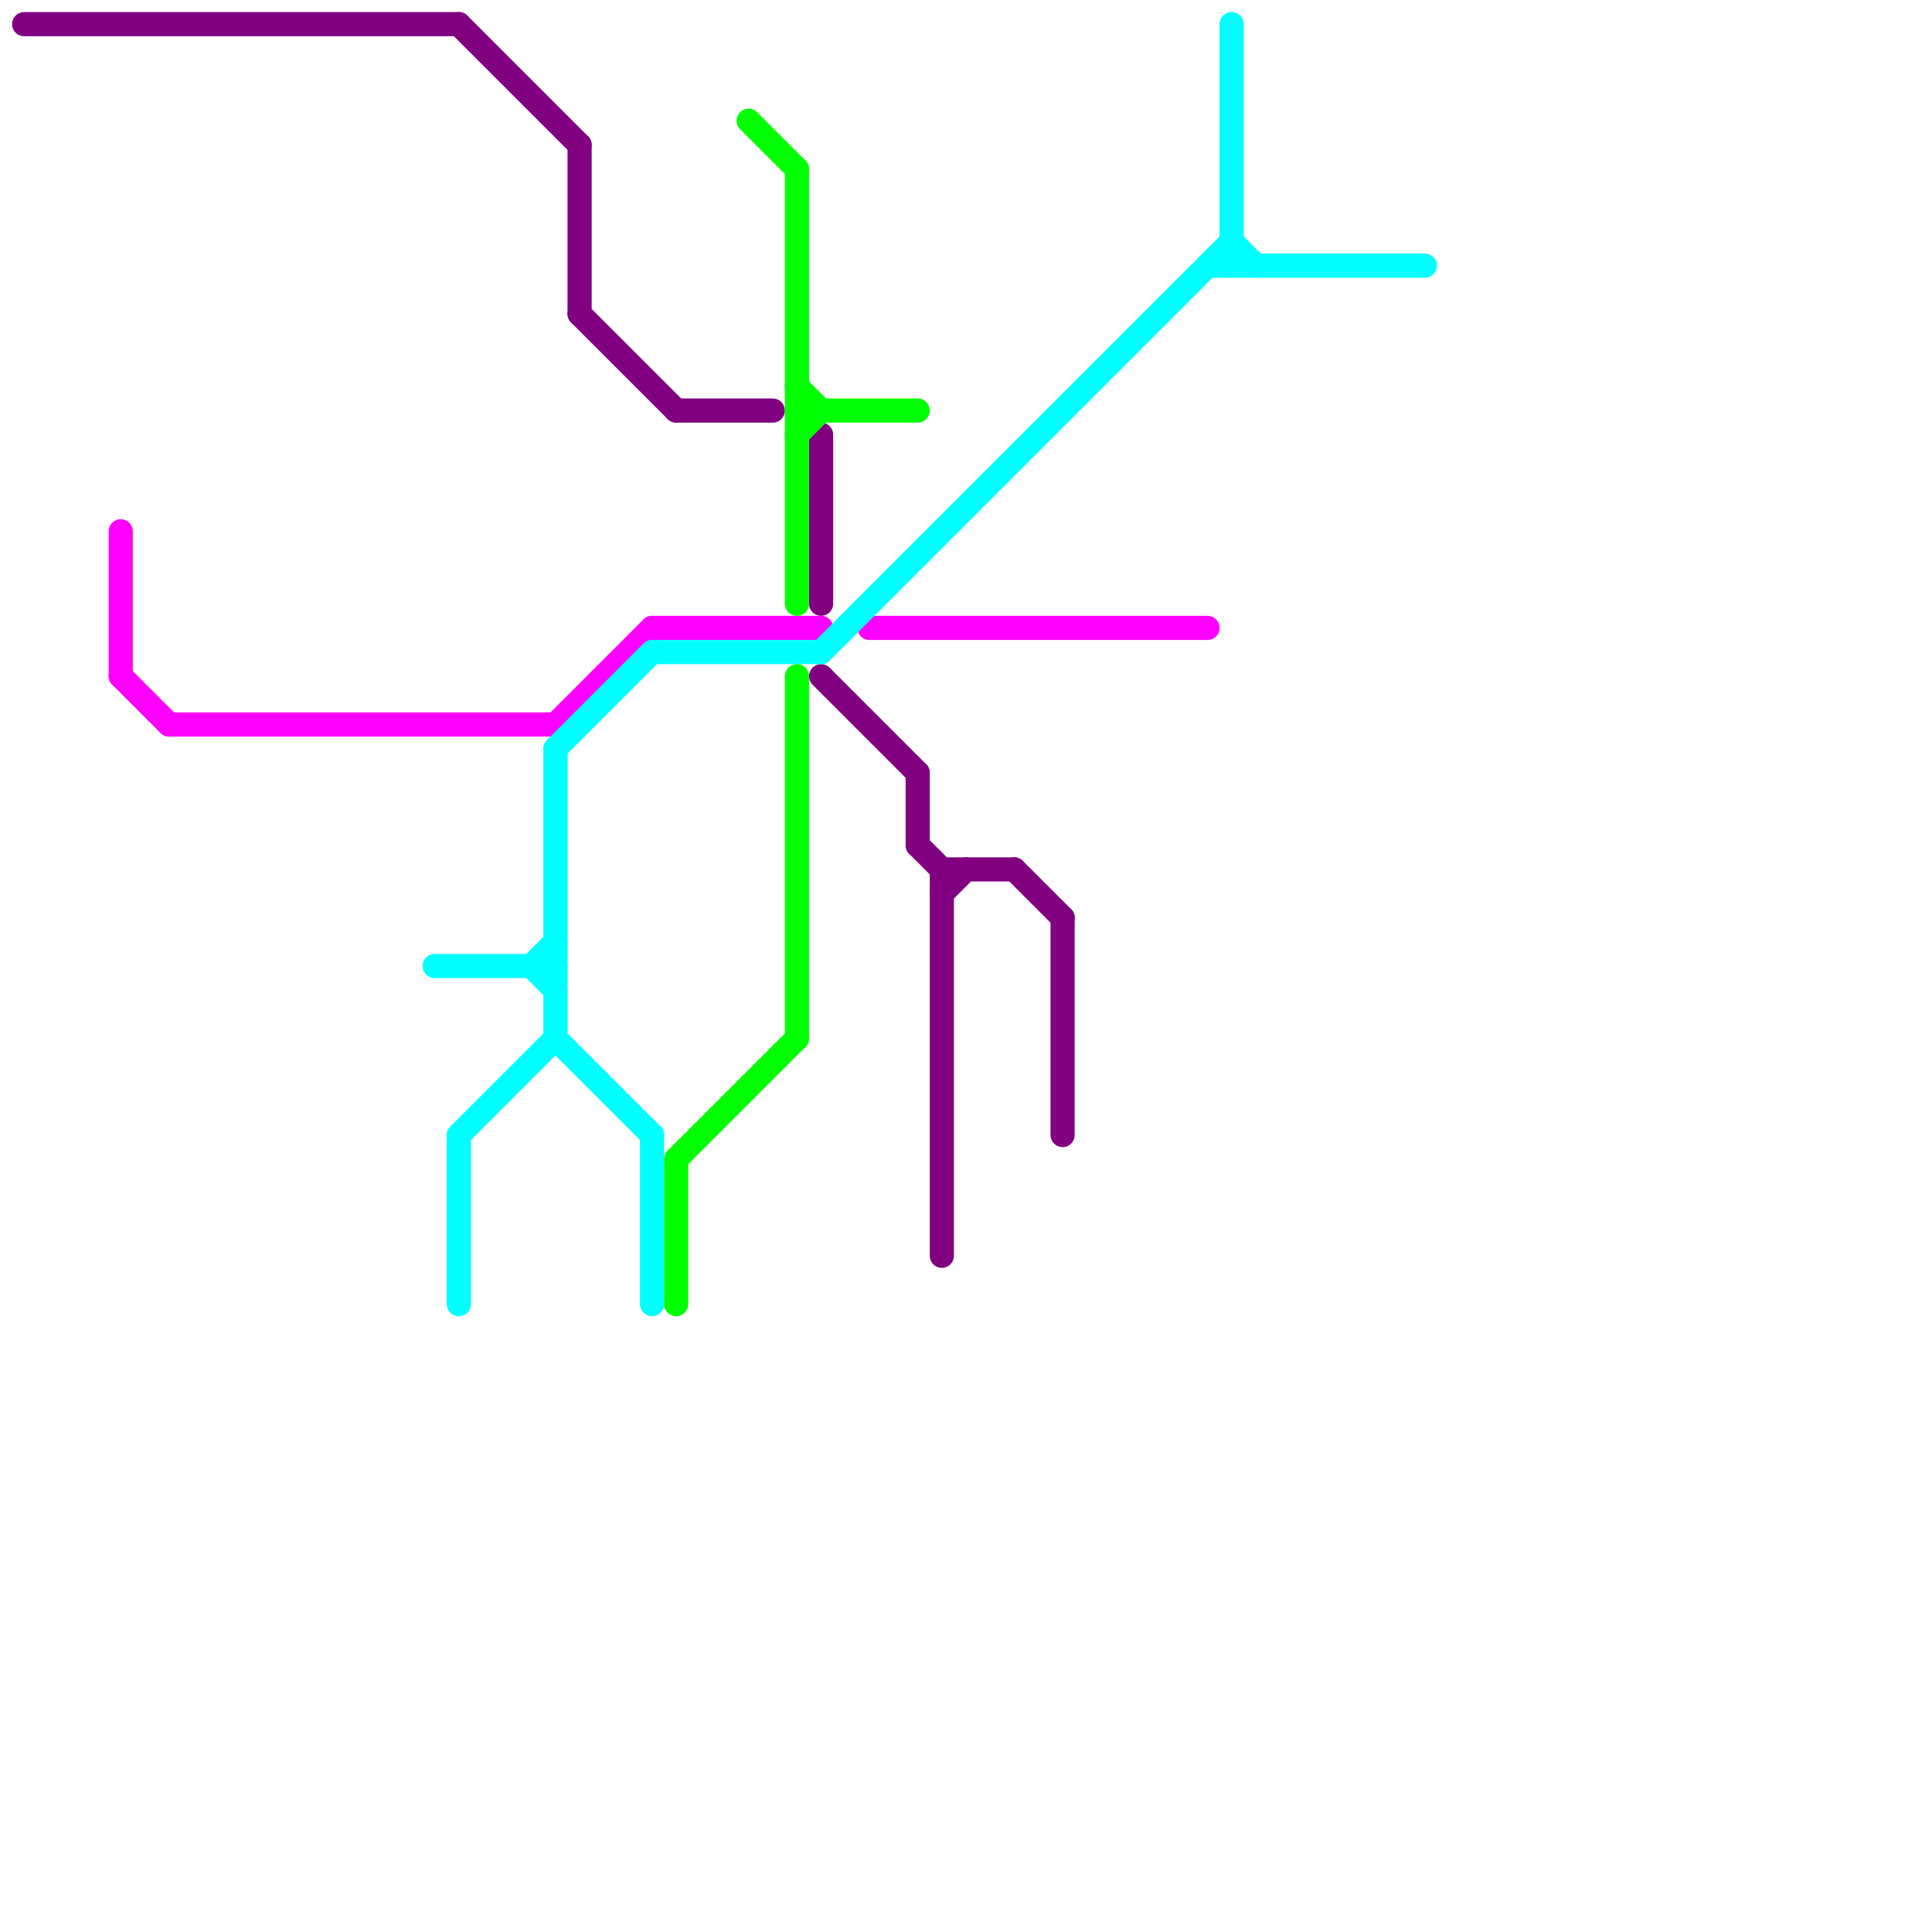 
<svg version="1.1" xmlns="http://www.w3.org/2000/svg" viewBox="0 0 80 80">
<style>text { font: 1px Helvetica; font-weight: 600; white-space: pre; dominant-baseline: central; } line { stroke-width: 1; fill: none; stroke-linecap: round; stroke-linejoin: round; } .c0 { stroke: #800080 } .c1 { stroke: #ff00ff } .c2 { stroke: #00ffff } .c3 { stroke: #00ff00 }</style><defs><g id="wm-xf"><circle r="1.2" fill="#000"/><circle r="0.9" fill="#fff"/><circle r="0.6" fill="#000"/><circle r="0.3" fill="#fff"/></g><g id="wm"><circle r="0.6" fill="#000"/><circle r="0.3" fill="#fff"/></g></defs><line class="c0" x1="1" y1="1" x2="19" y2="1"/><line class="c0" x1="24" y1="13" x2="28" y2="17"/><line class="c0" x1="42" y1="36" x2="44" y2="38"/><line class="c0" x1="39" y1="36" x2="42" y2="36"/><line class="c0" x1="19" y1="1" x2="24" y2="6"/><line class="c0" x1="34" y1="18" x2="34" y2="25"/><line class="c0" x1="34" y1="28" x2="38" y2="32"/><line class="c0" x1="24" y1="6" x2="24" y2="13"/><line class="c0" x1="39" y1="36" x2="39" y2="52"/><line class="c0" x1="44" y1="38" x2="44" y2="47"/><line class="c0" x1="38" y1="35" x2="39" y2="36"/><line class="c0" x1="28" y1="17" x2="32" y2="17"/><line class="c0" x1="39" y1="37" x2="40" y2="36"/><line class="c0" x1="38" y1="32" x2="38" y2="35"/><line class="c1" x1="5" y1="22" x2="5" y2="28"/><line class="c1" x1="23" y1="30" x2="27" y2="26"/><line class="c1" x1="36" y1="26" x2="50" y2="26"/><line class="c1" x1="5" y1="28" x2="7" y2="30"/><line class="c1" x1="7" y1="30" x2="23" y2="30"/><line class="c1" x1="27" y1="26" x2="34" y2="26"/><line class="c2" x1="19" y1="47" x2="19" y2="54"/><line class="c2" x1="27" y1="47" x2="27" y2="54"/><line class="c2" x1="51" y1="10" x2="52" y2="11"/><line class="c2" x1="50" y1="11" x2="59" y2="11"/><line class="c2" x1="19" y1="47" x2="23" y2="43"/><line class="c2" x1="27" y1="27" x2="34" y2="27"/><line class="c2" x1="23" y1="31" x2="27" y2="27"/><line class="c2" x1="23" y1="31" x2="23" y2="43"/><line class="c2" x1="18" y1="40" x2="23" y2="40"/><line class="c2" x1="51" y1="1" x2="51" y2="11"/><line class="c2" x1="22" y1="40" x2="23" y2="39"/><line class="c2" x1="23" y1="43" x2="27" y2="47"/><line class="c2" x1="34" y1="27" x2="51" y2="10"/><line class="c2" x1="22" y1="40" x2="23" y2="41"/><line class="c3" x1="28" y1="48" x2="28" y2="54"/><line class="c3" x1="33" y1="7" x2="33" y2="25"/><line class="c3" x1="31" y1="5" x2="33" y2="7"/><line class="c3" x1="33" y1="18" x2="34" y2="17"/><line class="c3" x1="33" y1="16" x2="34" y2="17"/><line class="c3" x1="33" y1="28" x2="33" y2="43"/><line class="c3" x1="28" y1="48" x2="33" y2="43"/><line class="c3" x1="33" y1="17" x2="38" y2="17"/>
</svg>
